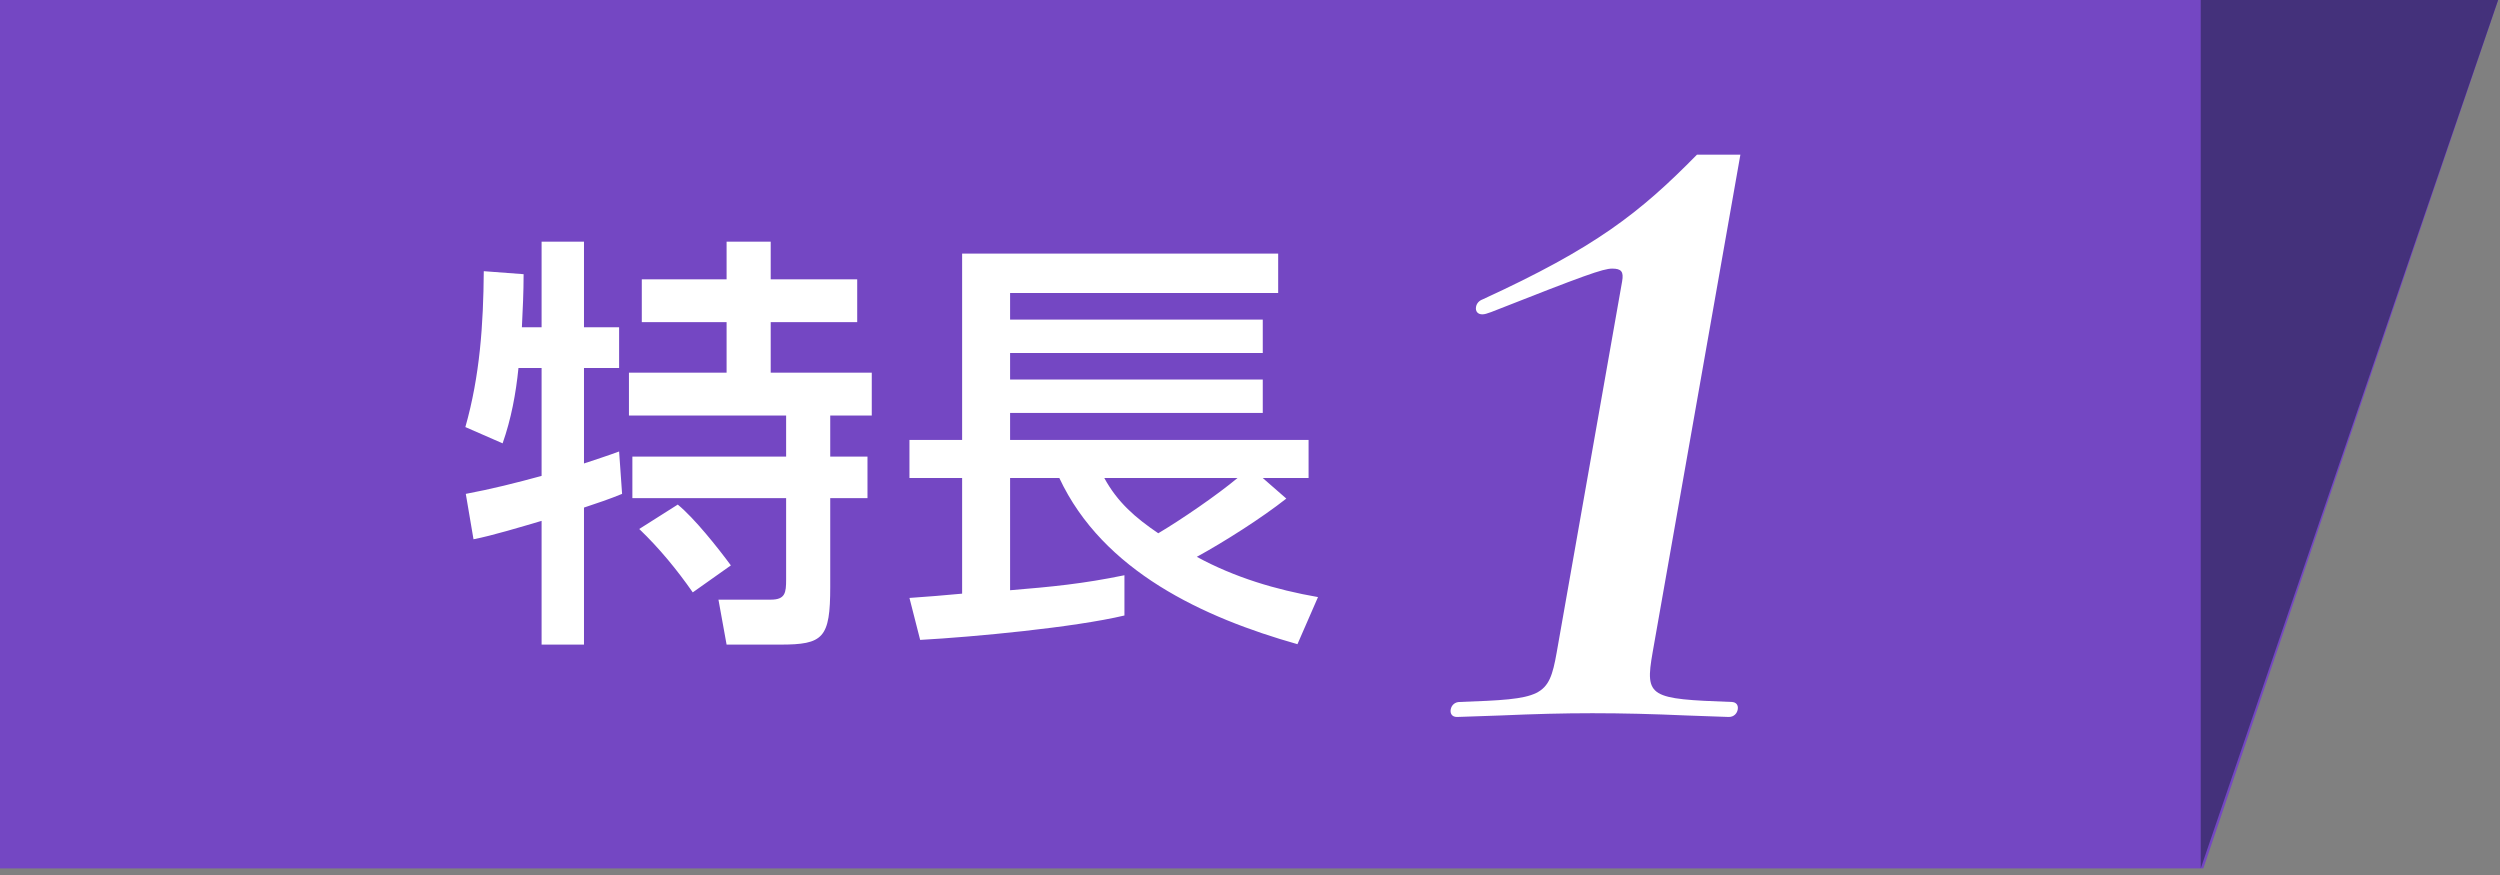 <svg width="160" height="56" viewBox="0 0 160 56" fill="none" xmlns="http://www.w3.org/2000/svg">
<rect x="0" y="0" width="160" height="56" fill="#808080" stroke="none"/>
<path d="M141.014 55.577H-9.48906e-05V5.21966e-06H159.88L141.014 55.577Z" fill="#7447C3"/>
<path d="M140.847 55.577V5.24521e-06H159.88L140.847 55.577Z" fill="#44317B"/>
<path d="M33.182 23.55C33.017 25.194 32.716 26.811 32.167 28.374L29.783 27.332C30.715 24.043 30.934 20.782 30.962 17.356L33.511 17.548C33.511 18.699 33.456 19.822 33.401 20.946H34.662V15.465H37.375V20.946H39.623V23.55H37.375V29.662C38.115 29.415 38.883 29.169 39.623 28.895L39.814 31.608C39.02 31.937 38.197 32.211 37.375 32.485V41.255H34.662V33.335C33.456 33.691 31.455 34.294 30.304 34.513L29.811 31.608C31.427 31.306 33.072 30.895 34.662 30.457V23.55H33.182ZM46.502 15.465H49.325V17.877H54.861V20.617H49.325V23.851H55.793V26.592H53.135V29.223H55.519V31.882H53.135V37.555C53.135 40.844 52.696 41.255 49.928 41.255H46.502L45.981 38.378H49.325C50.257 38.378 50.312 37.939 50.312 37.09V31.882H40.472V29.223H50.312V26.592H40.253V23.851H46.502V20.617H41.075V17.877H46.502V15.465ZM43.377 32.293C44.446 33.17 45.926 35.034 46.776 36.185L44.337 37.912C43.323 36.459 42.199 35.089 40.911 33.855L43.377 32.293ZM61.576 37.994V30.594H58.205V28.154H61.576V16.232H81.803V18.753H64.646V20.453H80.817V22.591H64.646V24.29H80.817V26.428H64.646V28.154H83.749V30.594H80.817L82.324 31.909C80.762 33.143 78.35 34.678 76.596 35.637C79.008 36.952 81.666 37.747 84.352 38.213L83.037 41.228C77.034 39.529 70.594 36.569 67.798 30.594H64.646V37.775C67.305 37.555 69.305 37.364 71.964 36.815V39.392C68.73 40.159 62.344 40.762 58.89 40.954L58.205 38.268C59.329 38.186 60.453 38.104 61.576 37.994ZM74.129 34.129C75.609 33.252 77.884 31.69 79.2 30.594H70.676C71.525 32.156 72.677 33.143 74.129 34.129Z" fill="white"/>
<path d="M108.608 9.897H111.385L105.767 41.759C105.26 44.639 105.584 44.734 110.812 44.926C111.105 44.926 111.266 45.118 111.215 45.406C111.173 45.646 110.984 45.886 110.643 45.886L107.931 45.79C105.756 45.694 103.864 45.646 101.915 45.646C100.014 45.646 98.252 45.694 96.042 45.79L93.248 45.886C92.907 45.886 92.803 45.646 92.845 45.406C92.896 45.118 93.125 44.926 93.417 44.926C98.713 44.734 99.12 44.639 99.628 41.759L103.816 18.007C103.926 17.383 103.765 17.191 103.18 17.191C102.596 17.191 101.399 17.623 95.43 19.974C95.169 20.07 95.014 20.118 94.868 20.118C94.576 20.118 94.415 19.926 94.466 19.638C94.499 19.446 94.631 19.254 94.891 19.159C102.102 15.848 104.927 13.64 108.608 9.897Z" fill="white"/>
</svg>
